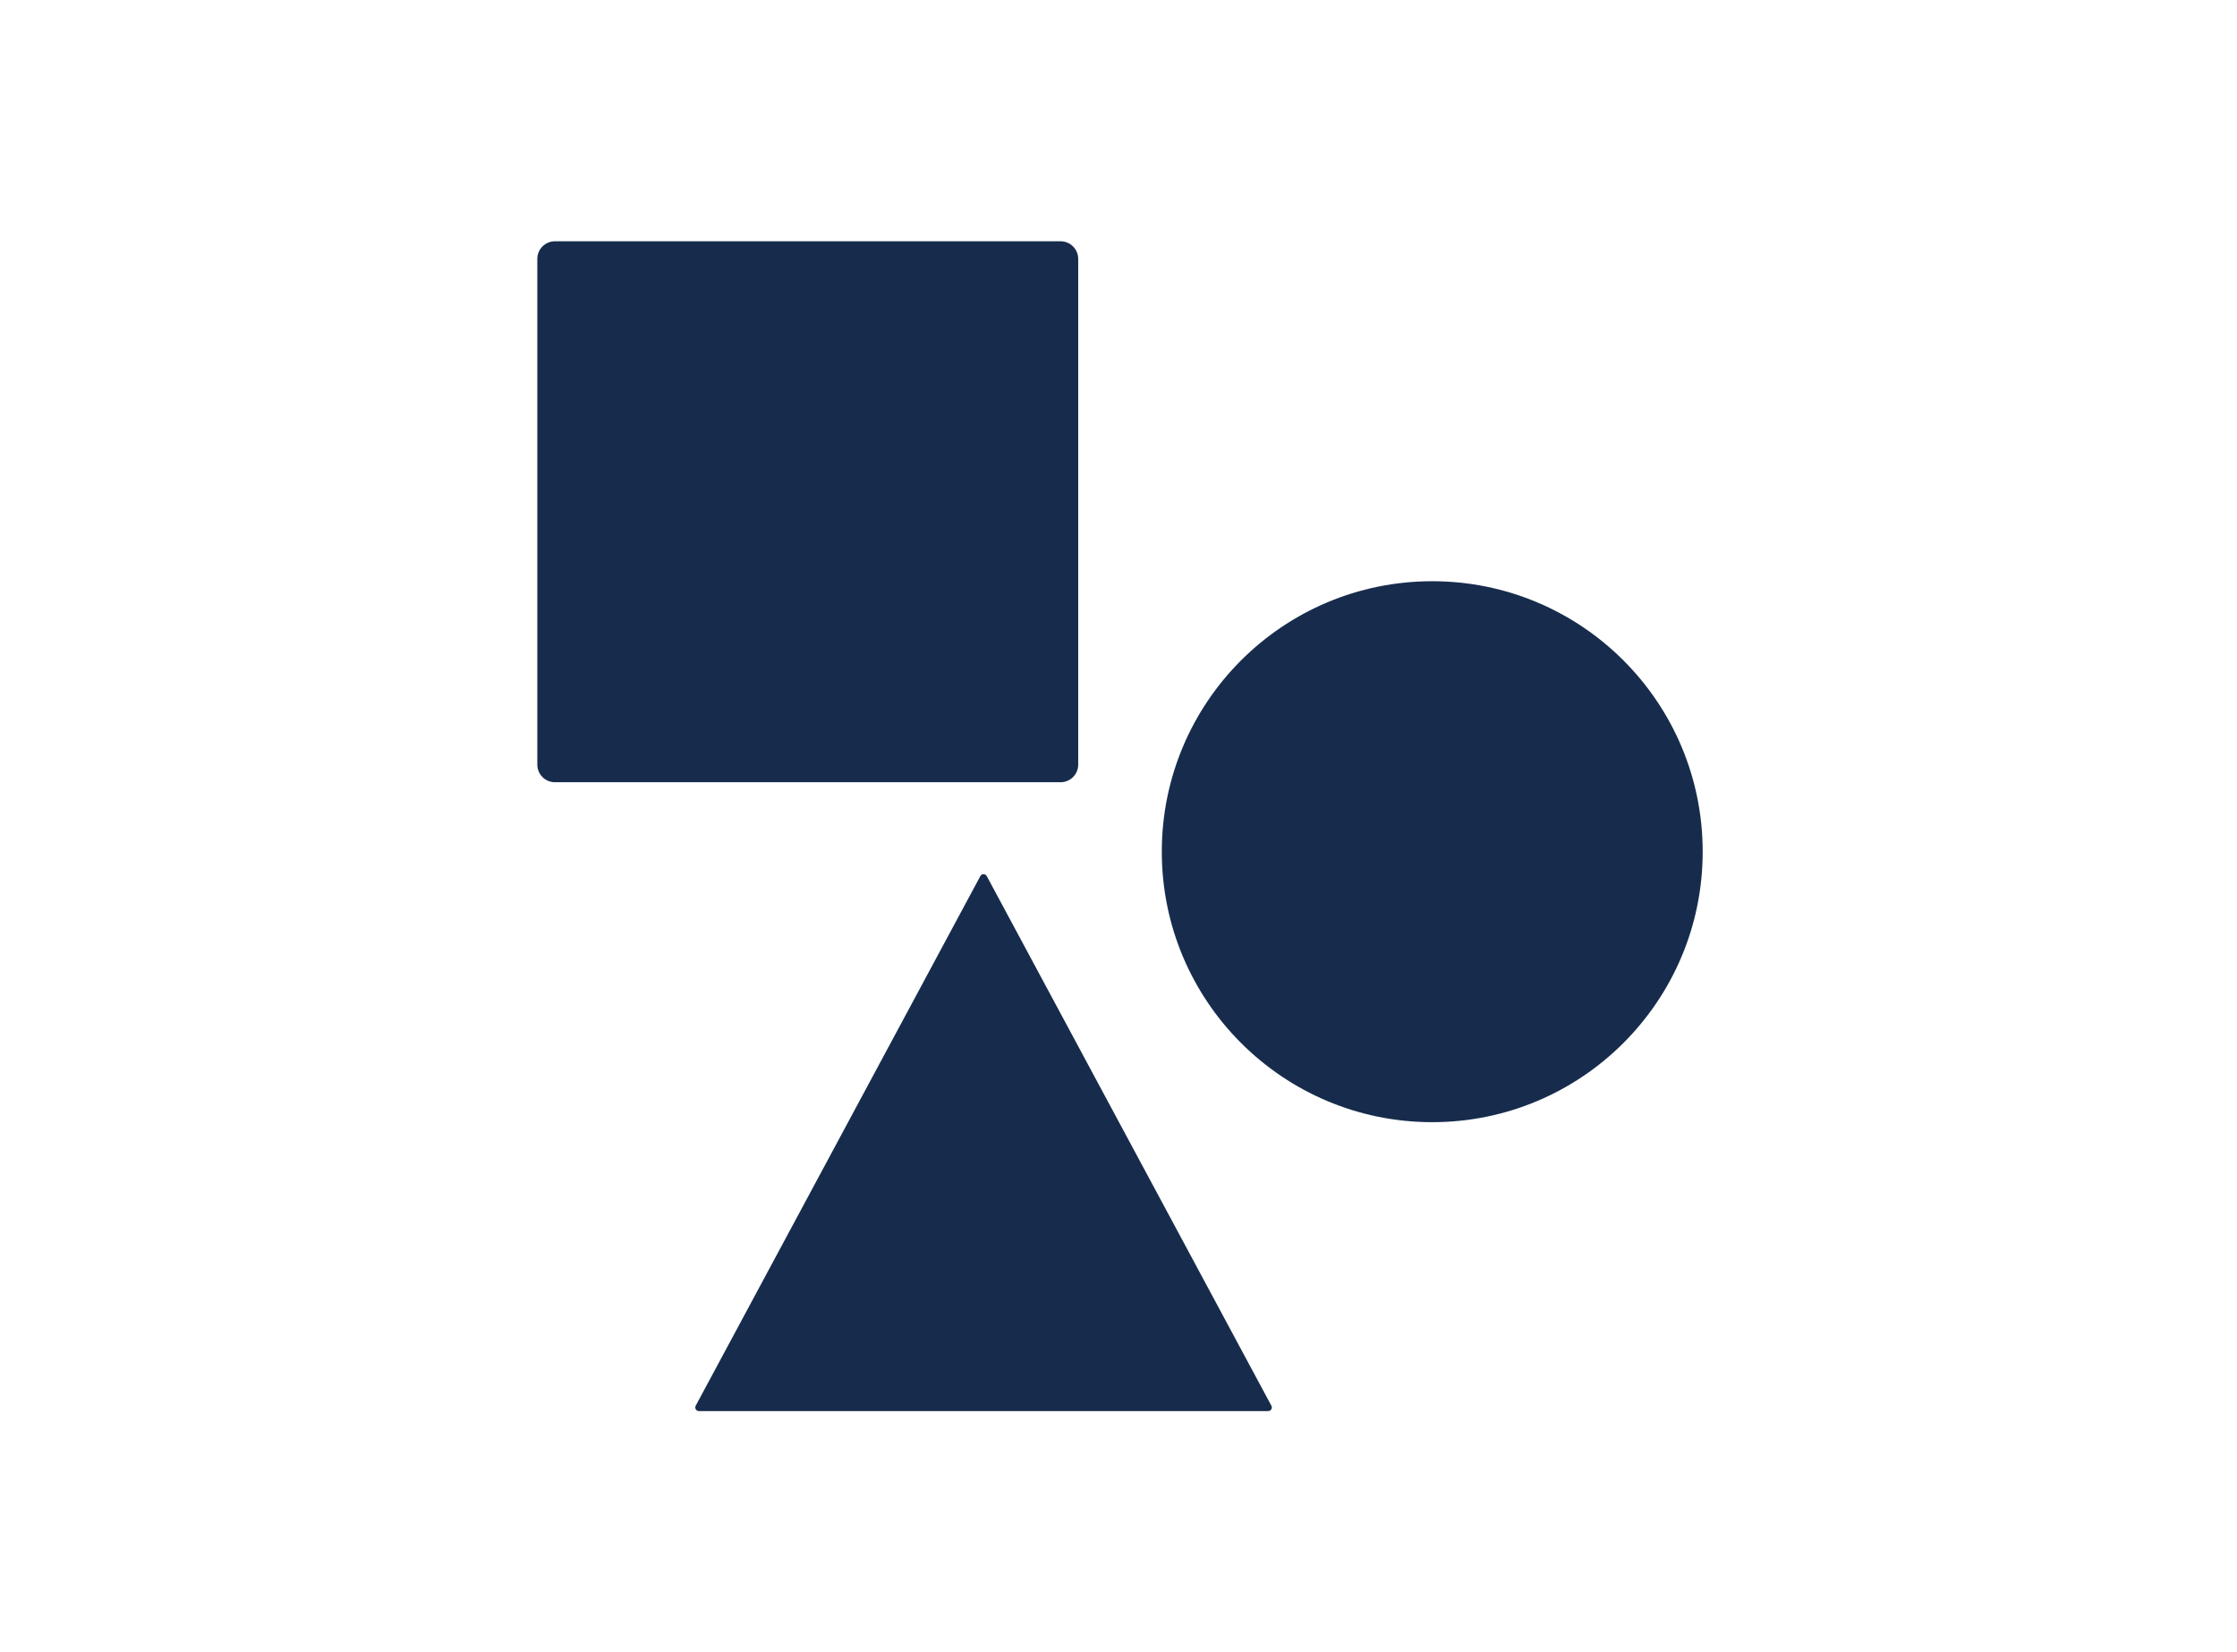 <svg height="452" viewBox="0 0 612 452" width="612" xmlns="http://www.w3.org/2000/svg"><path d="m244.834 240.967c-40.863 0-73.988-33.126-73.988-73.988s33.126-73.988 73.988-73.988 73.988 33.126 73.988 73.988-33.126 73.988-73.988 73.988zm-121.873-67.305 77.865 144.865c.261.486.079 1.093-.407 1.354-.146.078-.308.119-.473.119h-155.73c-.552 0-1-.448-1-1 0-.165.041-.328.119-.473l77.865-144.865c.261-.486.868-.669 1.354-.407.173.093.314.235.407.407zm-118.139-173.662h138.331c2.664 0 4.823 2.159 4.823 4.823v138.331c0 2.664-2.159 4.823-4.823 4.823h-138.331c-2.664 0-4.823-2.159-4.823-4.823v-138.331c0-2.664 2.159-4.823 4.823-4.823z" fill="#172c4c" fill-rule="evenodd" transform="translate(147 66)"/></svg>